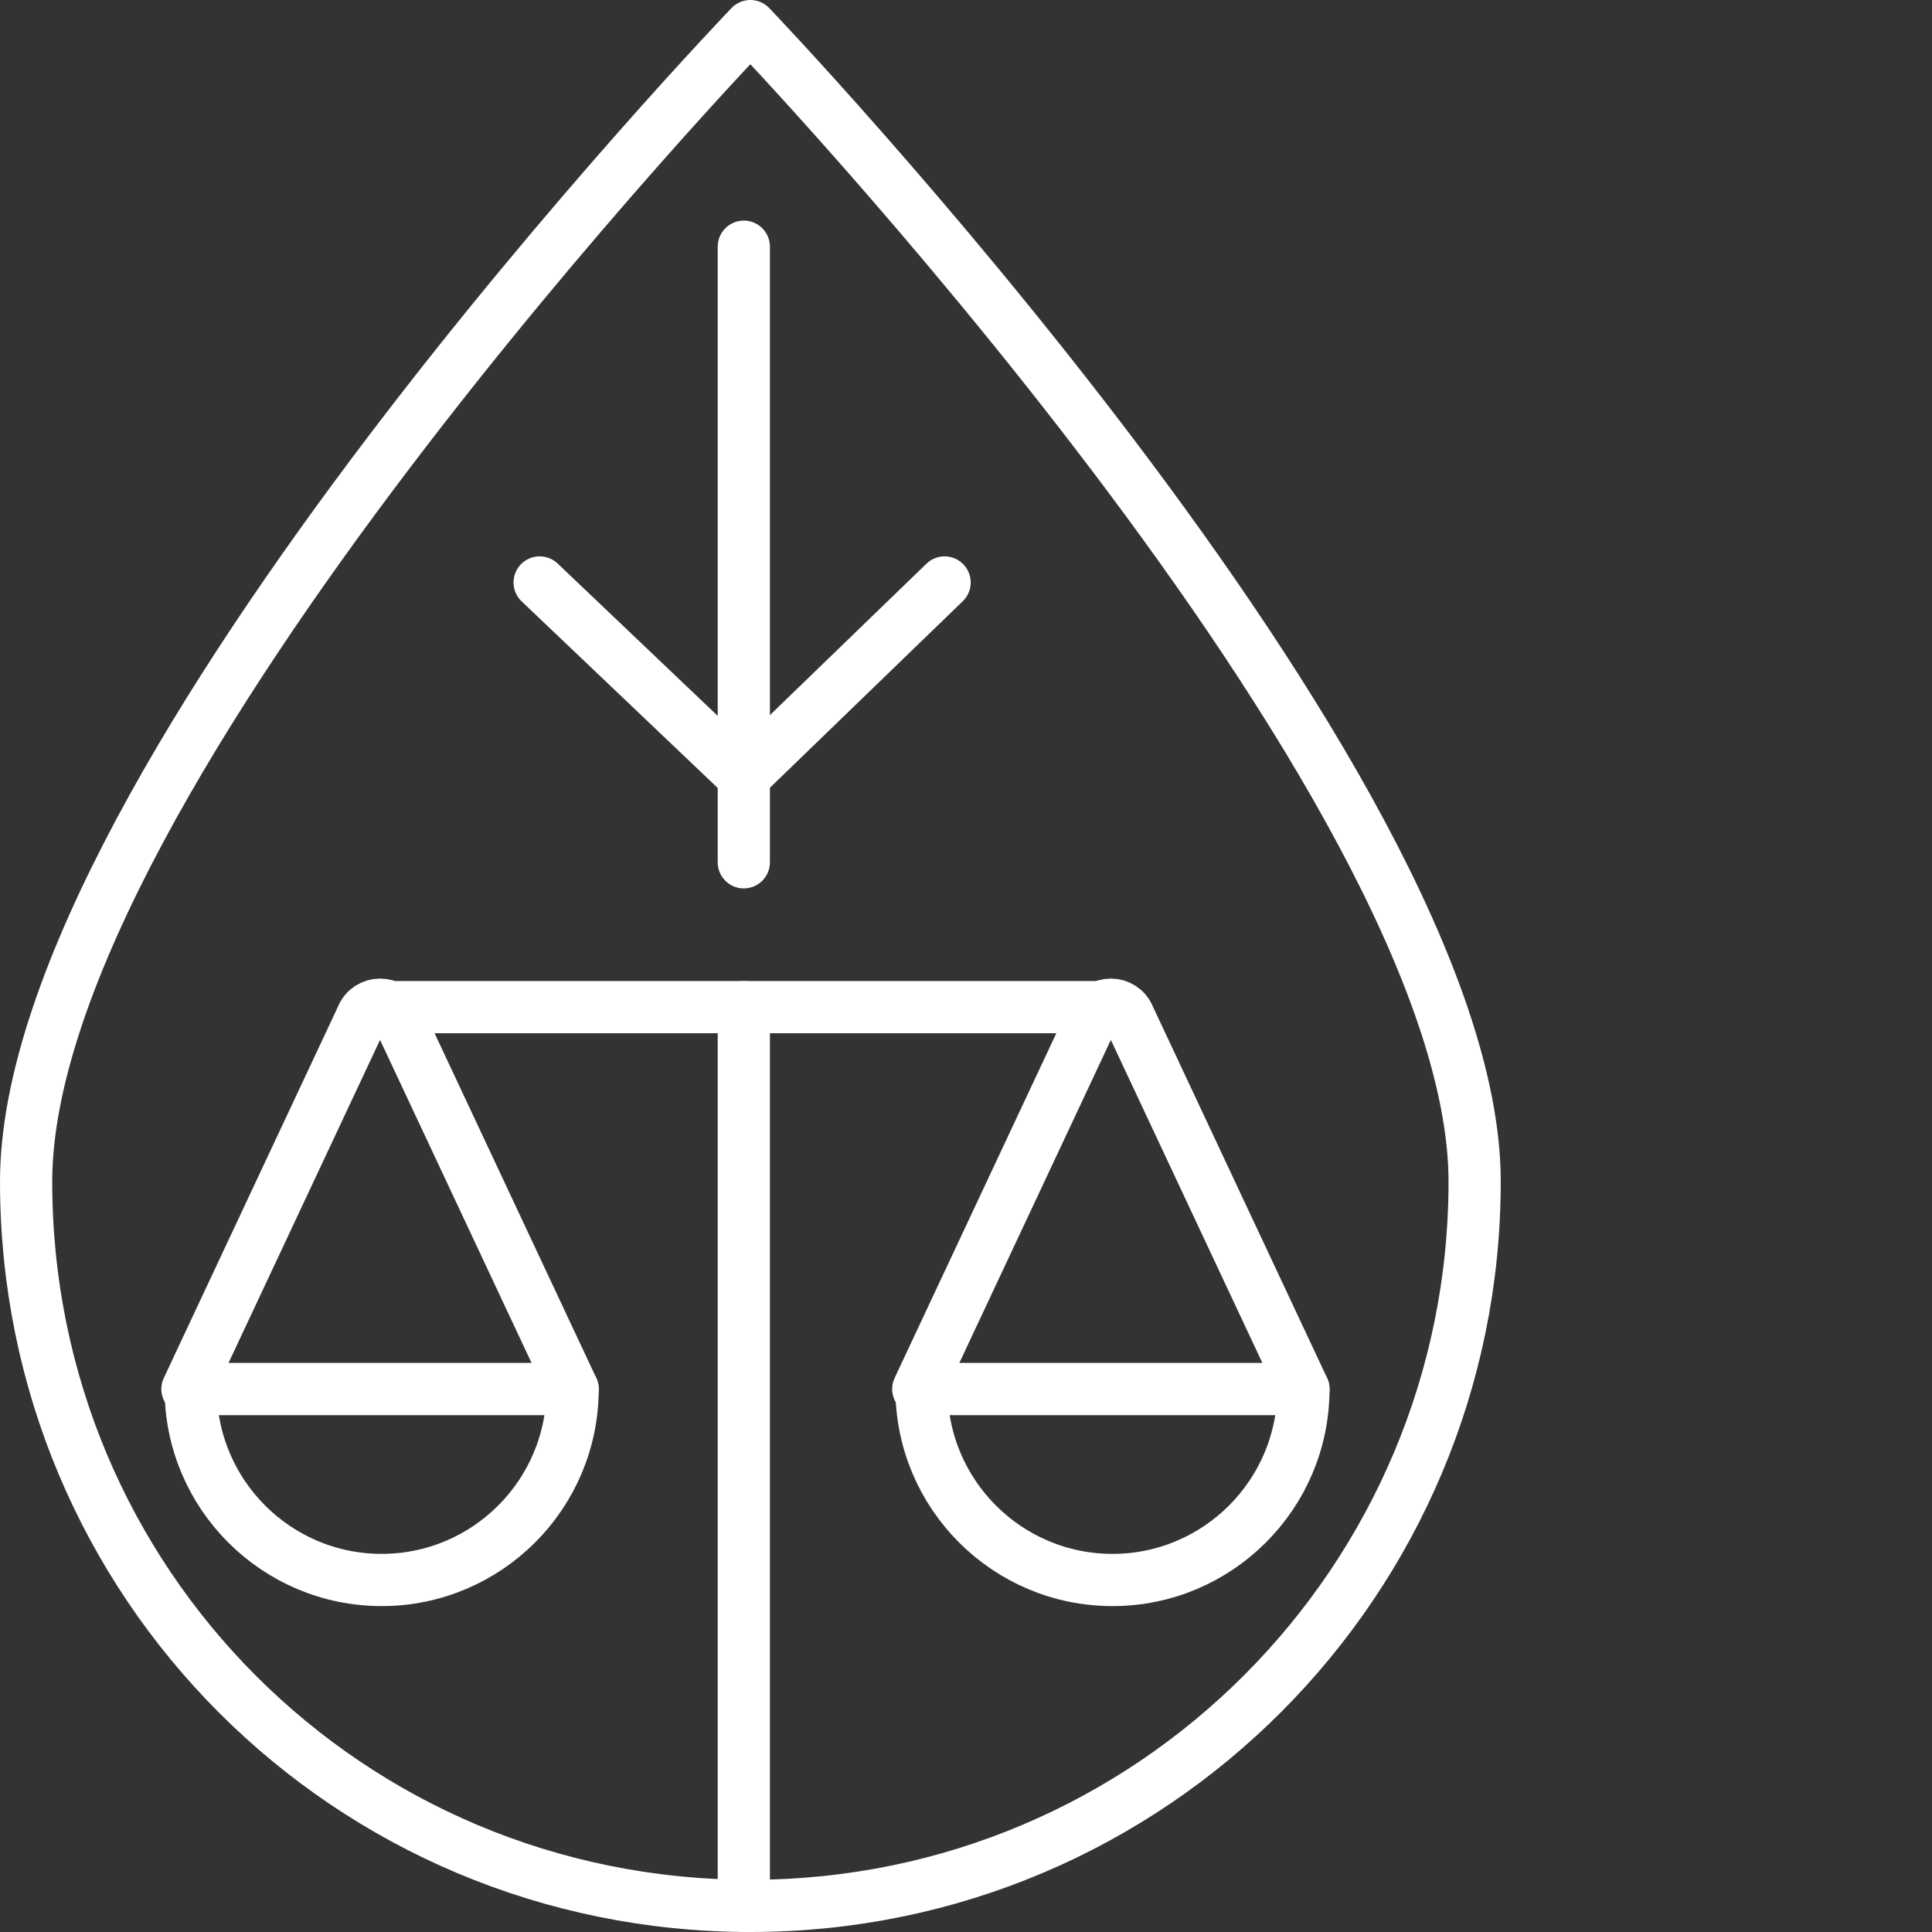 <svg width="74" height="74" viewBox="0 0 74 74" fill="none" xmlns="http://www.w3.org/2000/svg">
<rect x="0" y="0" width="74" height="74" fill="#333333" stroke="none"/>
<path d="M56.482 45.259C56.482 60.517 44.124 73 28.741 73C13.357 73 1 60.643 1 45.259C1 29.876 28.741 1 28.741 1C28.741 1 56.482 30.002 56.482 45.259Z" stroke="#FFFFFF" stroke-width="2" stroke-miterlimit="10" stroke-linecap="round" stroke-linejoin="round"/>
<path d="M49.924 53.203C49.924 57.238 46.645 60.517 42.61 60.517C38.575 60.517 35.297 57.238 35.297 53.203H49.924Z" stroke="#FFFFFF" stroke-width="2" stroke-miterlimit="10" stroke-linecap="round" stroke-linejoin="round"/>
<path d="M35.172 53.203L41.855 38.955C42.107 38.324 42.99 38.324 43.242 38.955L49.925 53.203" stroke="#FFFFFF" stroke-width="2" stroke-miterlimit="10" stroke-linecap="round" stroke-linejoin="round"/>
<path d="M21.932 53.203C21.932 57.238 18.653 60.517 14.618 60.517C10.583 60.517 7.305 57.238 7.305 53.203H21.932Z" stroke="#FFFFFF" stroke-width="2" stroke-miterlimit="10" stroke-linecap="round" stroke-linejoin="round"/>
<path d="M7.18 53.203L13.863 38.955C14.115 38.324 14.998 38.324 15.25 38.955L21.933 53.203" stroke="#FFFFFF" stroke-width="2" stroke-miterlimit="10" stroke-linecap="round" stroke-linejoin="round"/>
<path d="M14.49 38.576H42.483" stroke="#FFFFFF" stroke-width="2" stroke-miterlimit="10" stroke-linecap="round" stroke-linejoin="round"/>
<path d="M28.49 38.576V73" stroke="#FFFFFF" stroke-width="2" stroke-miterlimit="10" stroke-linecap="round" stroke-linejoin="round"/>
<path d="M28.49 33.028V9.449" stroke="#FFFFFF" stroke-width="2" stroke-miterlimit="10" stroke-linecap="round" stroke-linejoin="round"/>
<path d="M20.67 22.31L28.488 29.75L36.18 22.31" stroke="#FFFFFF" stroke-width="2" stroke-miterlimit="10" stroke-linecap="round" stroke-linejoin="round"/>
</svg>
